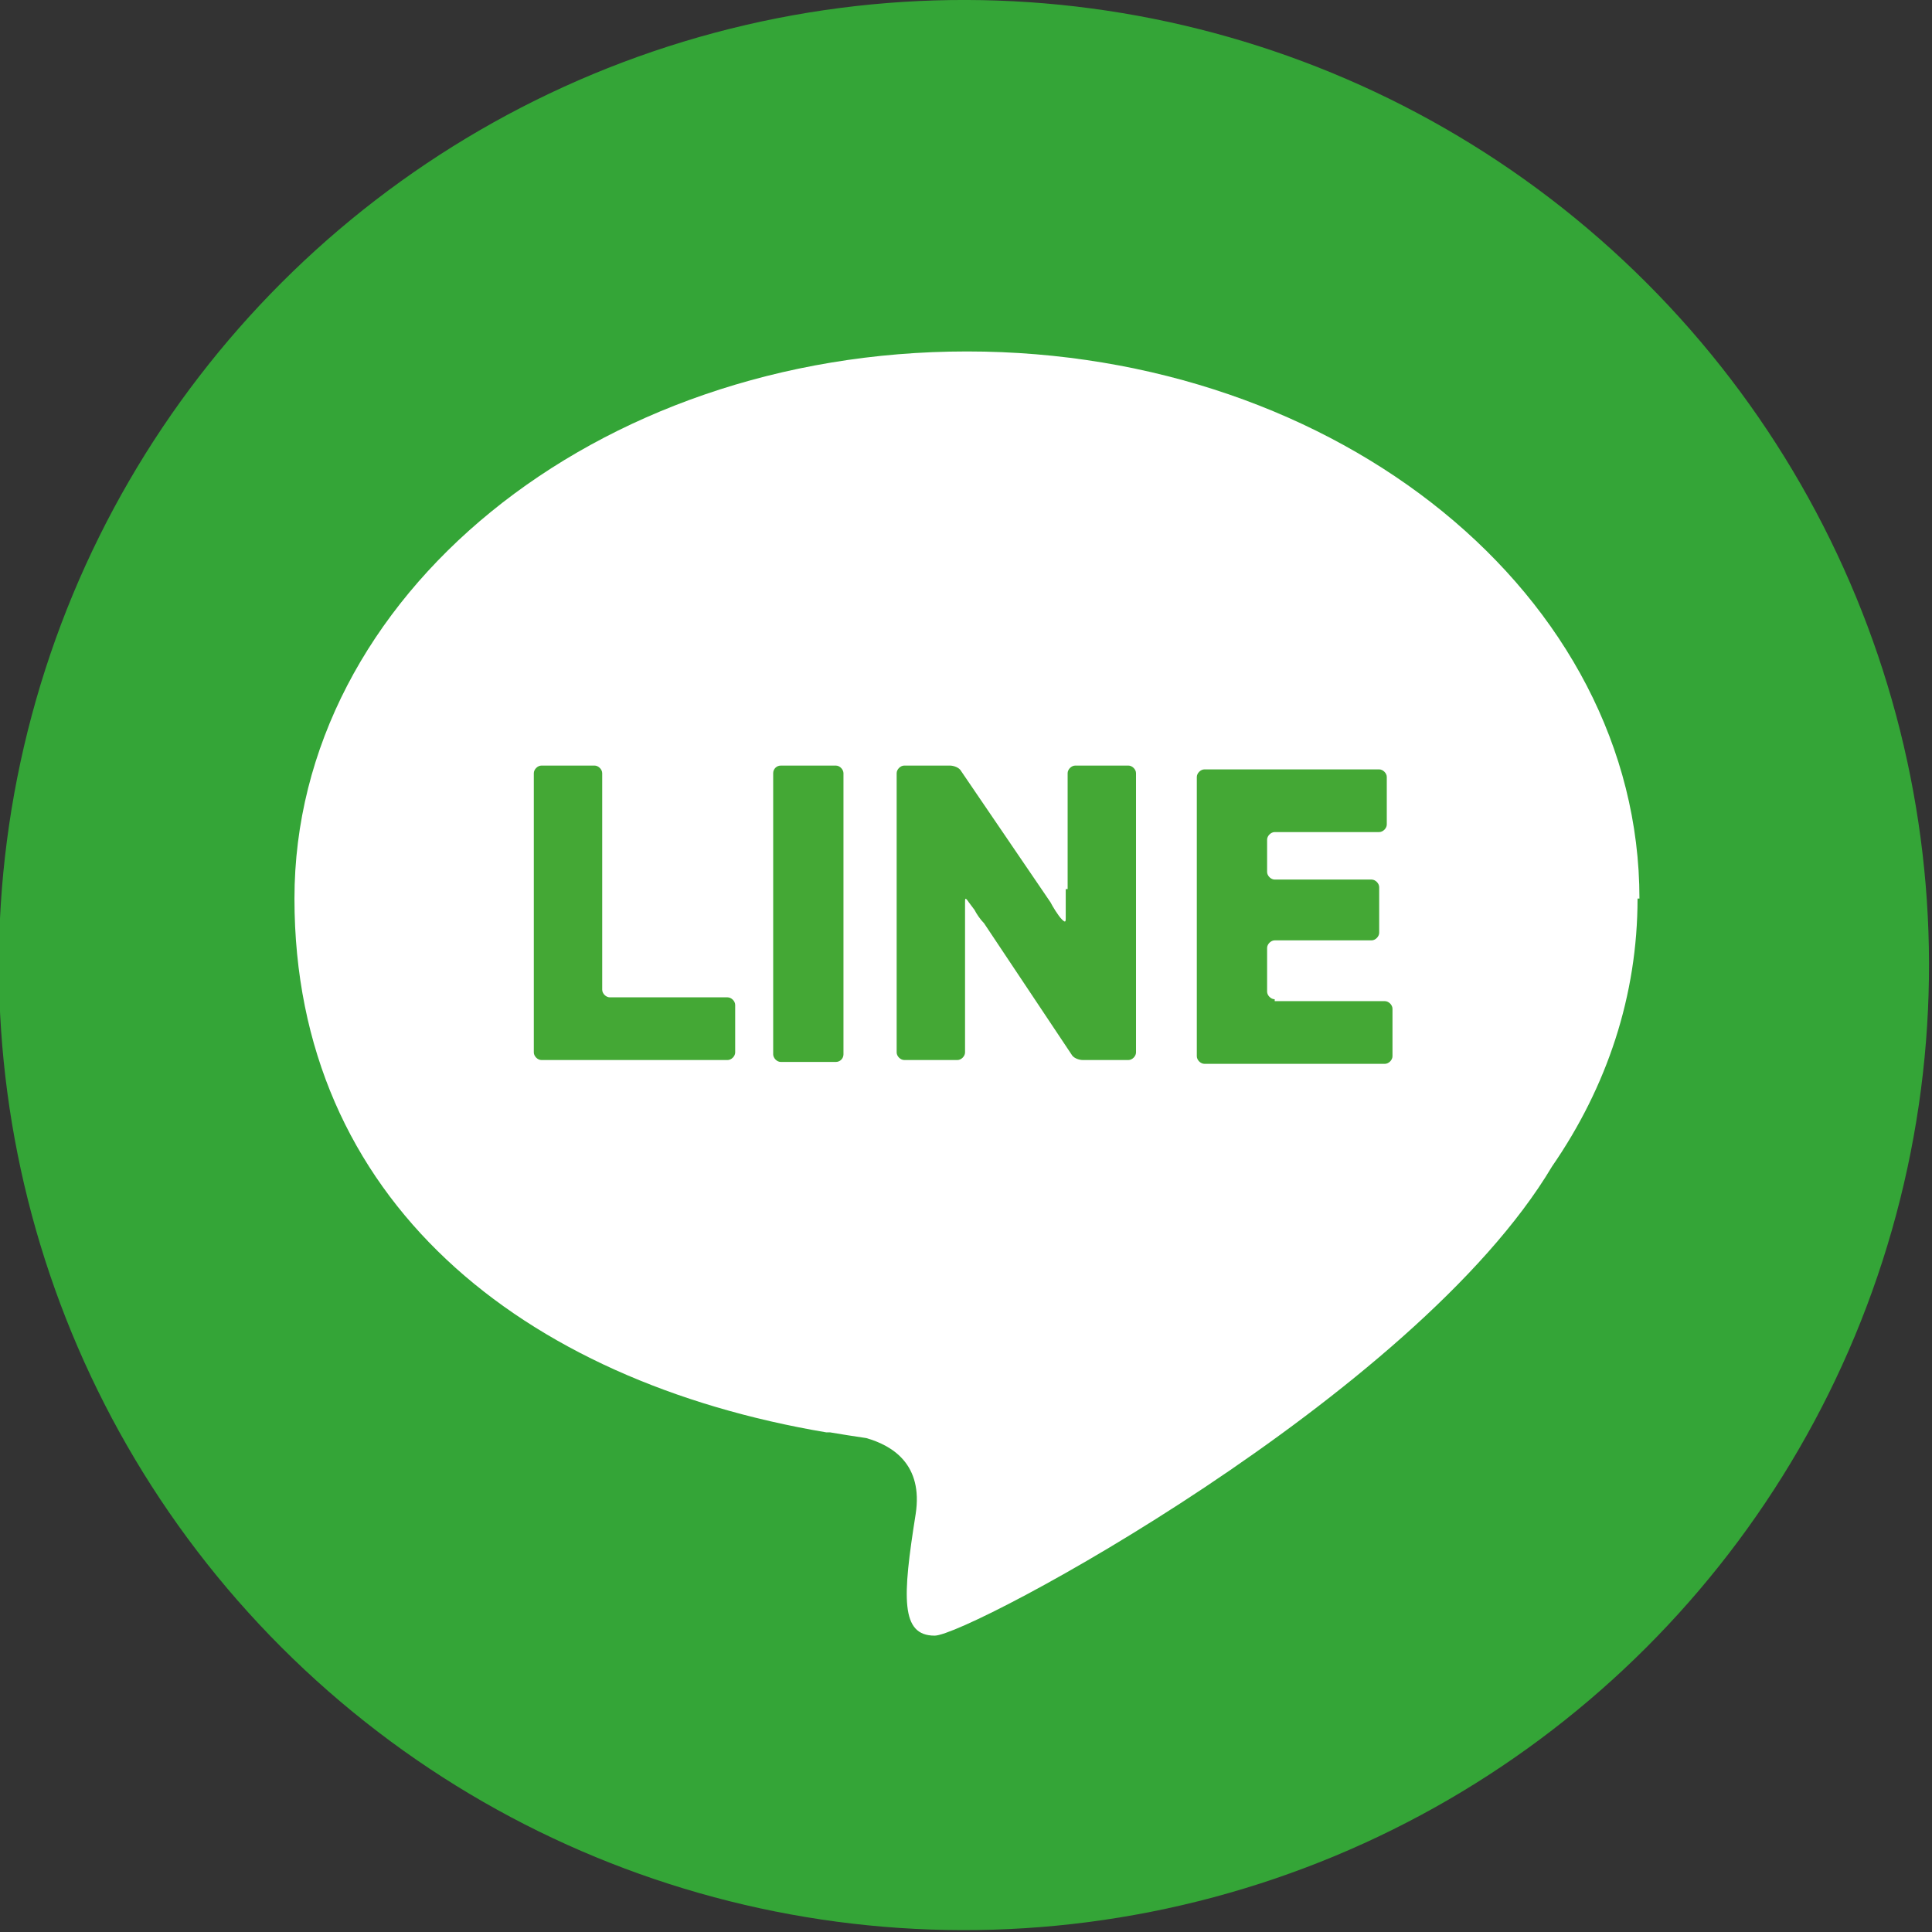 <?xml version="1.0" encoding="UTF-8"?><svg id="b" xmlns="http://www.w3.org/2000/svg" viewBox="0 0 101.7 101.7"><rect x="0" y="0" width="101.7" height="101.7" fill="#333333" stroke="none"/><defs><style>.d{fill:#44a835;}.d,.e,.f{stroke-width:0px;}.e{fill:#34a537;}.f{fill:#fff;}</style></defs><g id="c"><circle class="e" cx="50.8" cy="50.8" r="50.8" transform="translate(-21.1 50.8) rotate(-45)"/><path class="f" d="M86.3,47.3c0-15.9-15.8-28.8-35.4-28.8S15.5,31.4,15.5,47.3s12,25.4,28,28.1h0s0,0,.2,0c.6.1,1.2.2,1.9.3,1.4.4,3,1.4,2.6,4-.7,4.4-.8,6.4,1,6.4s25.3-12.6,32.5-24.7c2.9-4.2,4.5-9,4.5-14.1Z"/><path class="d" d="M31.7,40.7c0-.2-.2-.4-.4-.4h-2.8c-.2,0-.4.2-.4.4v14.7c0,.2.2.4.4.4h9.8c.2,0,.4-.2.4-.4v-2.5c0-.2-.2-.4-.4-.4h-6.2c-.2,0-.4-.2-.4-.4v-11.4Z"/><rect class="d" x="40.7" y="40.3" width="3.7" height="15.6" rx=".4" ry=".4"/><path class="d" d="M56.1,46.8c0,.2,0,.6,0,.8v.7c0,.2,0,.3-.2.1s-.5-.7-.6-.9l-4.7-6.9c-.1-.2-.4-.3-.6-.3h-2.4c-.2,0-.4.2-.4.4v14.7c0,.2.2.4.4.4h2.8c.2,0,.4-.2.4-.4v-6.2c0-.2,0-.6,0-.8v-.9c0-.2,0-.3.2,0l.3.4c.1.2.3.5.5.7l4.6,6.9c.1.2.4.3.6.3h2.4c.2,0,.4-.2.4-.4v-14.7c0-.2-.2-.4-.4-.4h-2.8c-.2,0-.4.2-.4.4v6.1Z"/><path class="d" d="M67.1,52.6c-.2,0-.4-.2-.4-.4v-2.3c0-.2.2-.4.4-.4h5.1c.2,0,.4-.2.4-.4v-2.4c0-.2-.2-.4-.4-.4h-5.1c-.2,0-.4-.2-.4-.4v-1.7c0-.2.2-.4.4-.4h5.5c.2,0,.4-.2.4-.4v-2.5c0-.2-.2-.4-.4-.4h-9.2c-.2,0-.4.2-.4.4v14.7c0,.2.2.4.4.4h9.5c.2,0,.4-.2.4-.4v-2.5c0-.2-.2-.4-.4-.4h-5.8Z"/></g></svg>